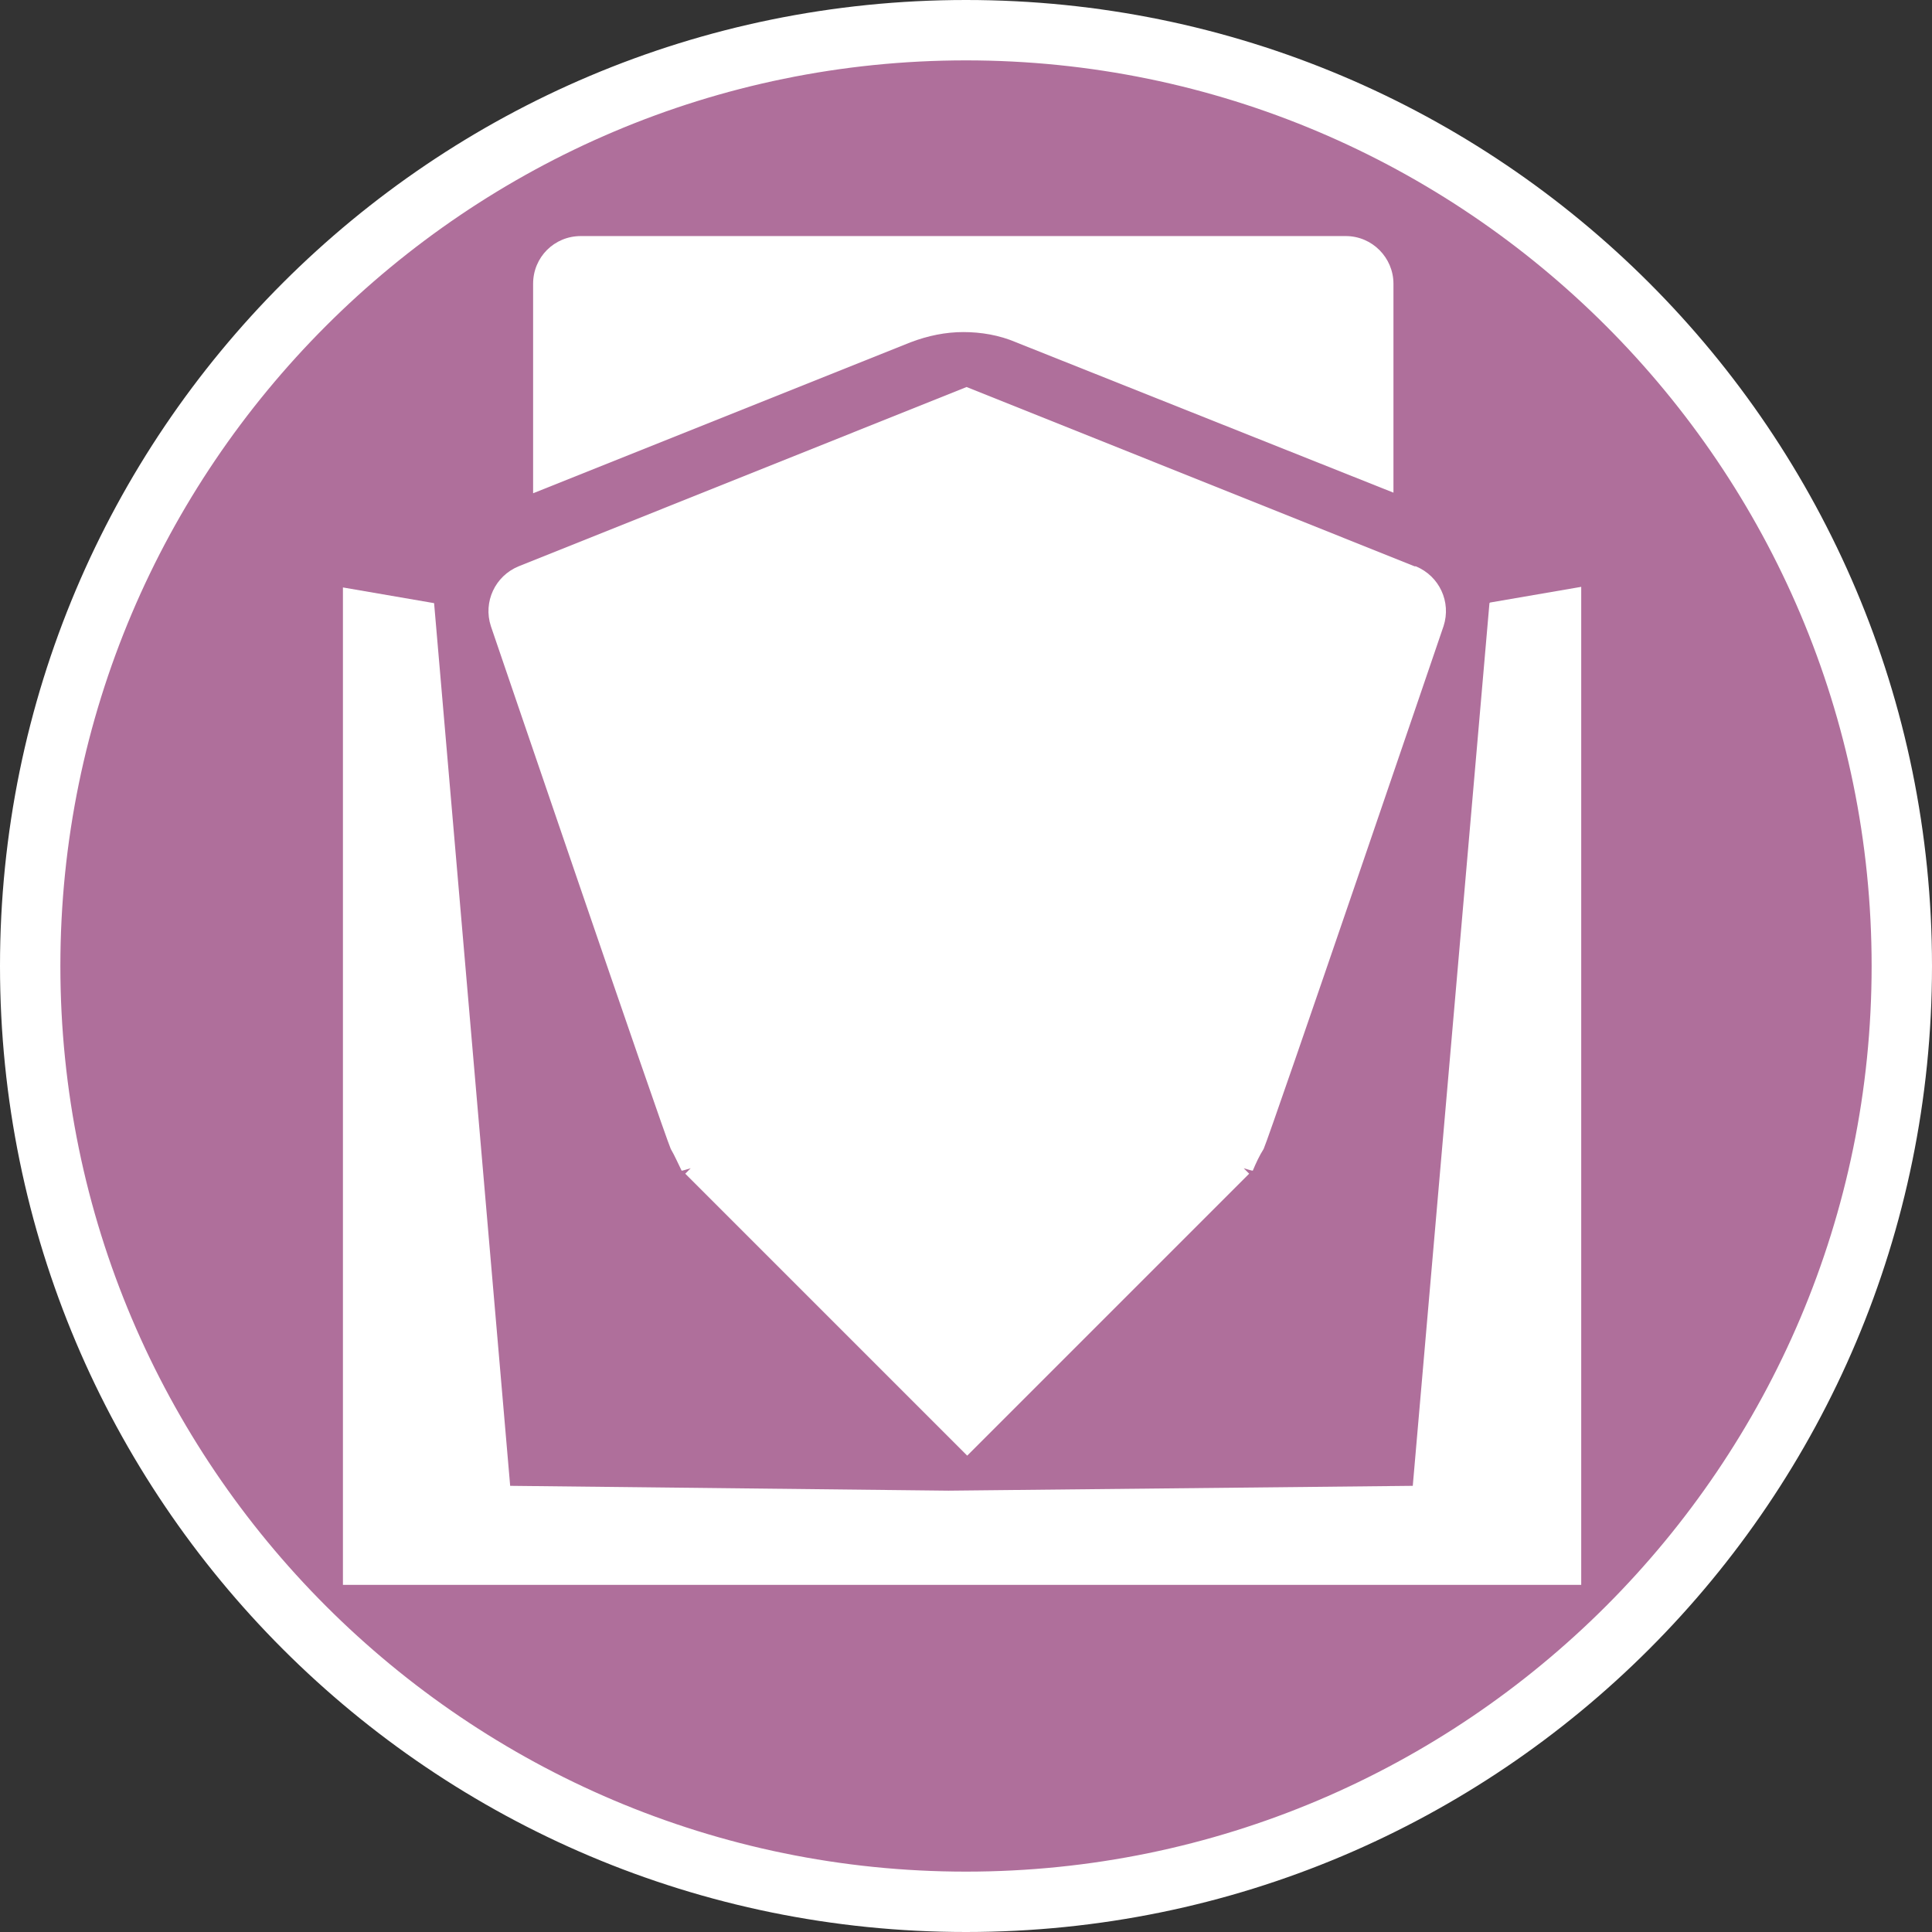 <?xml version="1.0" encoding="UTF-8"?><svg id="uuid-8b88787a-6a41-4c5b-9b35-e9e65bf065b7" xmlns="http://www.w3.org/2000/svg" width="32" height="32" xmlns:xlink="http://www.w3.org/1999/xlink" viewBox="0 0 32 32"><rect x="0" y="0" width="32" height="32" fill="#333333" stroke="none"/><defs><style>.uuid-647a29be-f785-4ee7-ad1b-ff8d41944580{fill:#fff;}.uuid-424d47af-32d1-47a6-a374-d73712956ac4{fill:none;}.uuid-3876191a-79cd-4517-900a-ab279b255710{fill:#af6f9b;}.uuid-6c29f741-8d9a-45b6-8008-04b44e9e24cf{clip-path:url(#uuid-bc947ebf-3802-4e52-bca2-eb89bc6843e2);}</style><clipPath id="uuid-bc947ebf-3802-4e52-bca2-eb89bc6843e2"><rect class="uuid-424d47af-32d1-47a6-a374-d73712956ac4" x="5.68" y="9.38" width="20.64" height="16.87"/></clipPath></defs><path class="uuid-3876191a-79cd-4517-900a-ab279b255710" d="M16,31.5C7.45,31.5.5,24.55.5,16S7.45.5,16,.5s15.5,6.95,15.5,15.5-6.95,15.5-15.5,15.5Z"/><path class="uuid-647a29be-f785-4ee7-ad1b-ff8d41944580" d="M16,1c8.27,0,15,6.73,15,15s-6.73,15-15,15S1,24.27,1,16,7.73,1,16,1M16,0C7.16,0,0,7.16,0,16s7.16,16,16,16,16-7.16,16-16S24.84,0,16,0h0Z"/><g class="uuid-6c29f741-8d9a-45b6-8008-04b44e9e24cf"><path class="uuid-647a29be-f785-4ee7-ad1b-ff8d41944580" d="M24.67,9.99l-1.27,14.62-7.69.08-7.26-.08-1.26-14.62-1.51-.26v16.82h20.51V9.72l-1.51.26Z"/></g><path class="uuid-647a29be-f785-4ee7-ad1b-ff8d41944580" d="M15.95,5.5c.3,0,.6.05.88.17l6.25,2.49v-3.46c0-.43-.35-.79-.79-.79h-12.67c-.44,0-.79.35-.79.79v3.47l6.25-2.5c.29-.11.58-.17.88-.17Z"/><path class="uuid-647a29be-f785-4ee7-ad1b-ff8d41944580" d="M23.43,9.38l-7.42-2.97v8.37h0s0,0,0,0V6.41l-7.42,2.97c-.39.16-.59.59-.46.99,0,0,2.86,8.39,2.98,8.66.07.12.12.24.18.36.02,0,.08-.02.15-.04l-.09.09,4.67,4.67,4.67-4.67-.09-.09c.07.02.13.04.15.04.05-.12.11-.25.18-.36.12-.27,2.98-8.66,2.98-8.66.13-.4-.07-.83-.46-.99Z"/></svg>